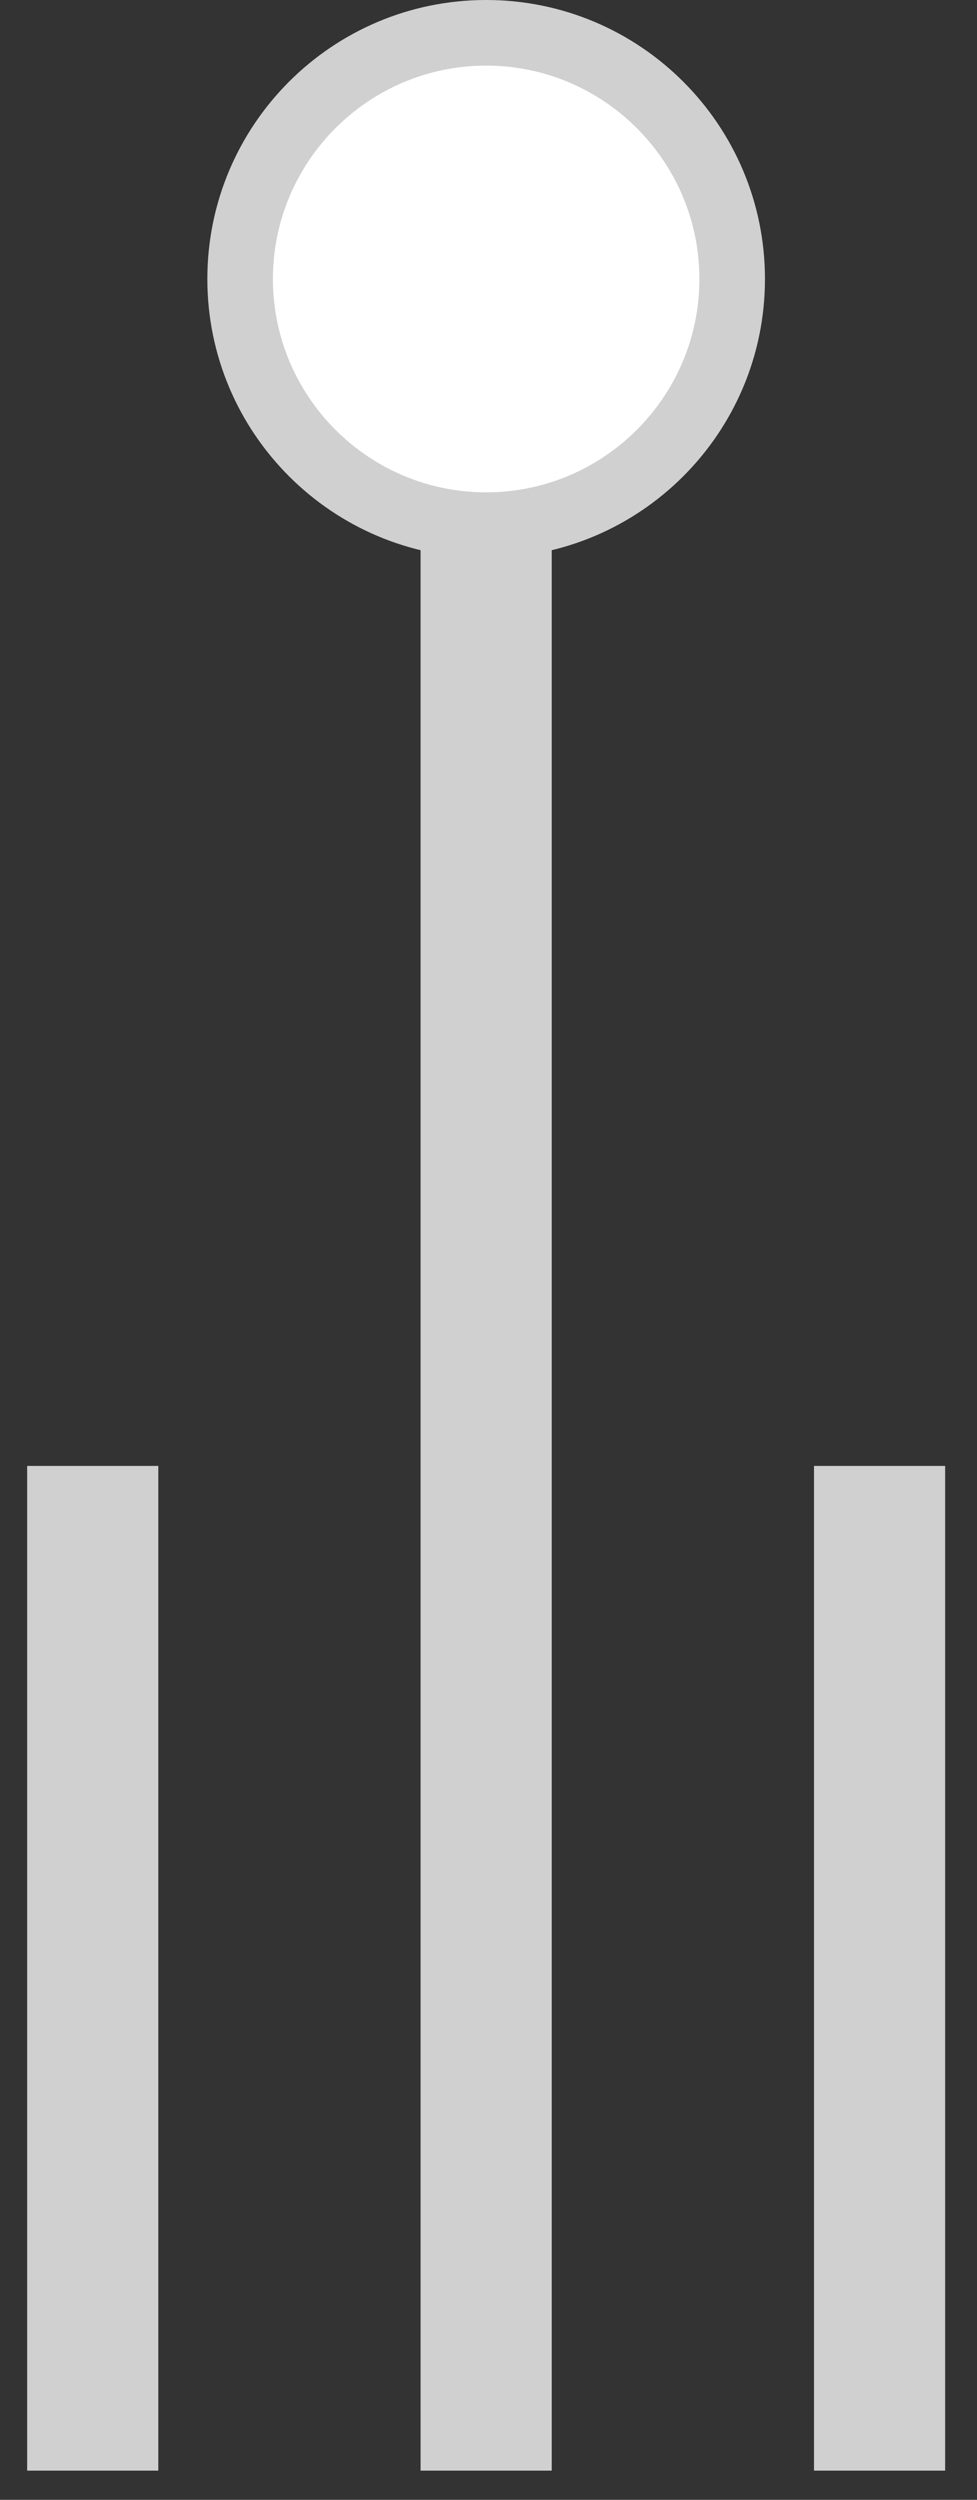 <svg xmlns="http://www.w3.org/2000/svg" xmlns:xlink="http://www.w3.org/1999/xlink" xmlns:serif="http://www.serif.com/" width="100%" height="100%" viewBox="0 0 149 381" xml:space="preserve" style="fill-rule:evenodd;clip-rule:evenodd;stroke-linecap:square;stroke-linejoin:round;stroke-miterlimit:10;"><rect x="0" y="0" width="149" height="381" fill="#333333" stroke="none"/>    <g transform="matrix(1,0,0,1,-917.108,-1688.48)">        <g>            <path d="M1051.25,1921.9L1051.25,2055.03" style="fill:none;fill-rule:nonzero;stroke:rgb(208,208,208);stroke-width:20px;"></path>            <path d="M991.25,1742.26L991.25,2055.03" style="fill:none;fill-rule:nonzero;stroke:rgb(208,208,208);stroke-width:20px;"></path>            <path d="M931.25,1921.9L931.25,2055.03" style="fill:none;fill-rule:nonzero;stroke:rgb(208,208,208);stroke-width:20px;"></path>            <g>                <circle cx="991.25" cy="1731" r="37.52" style="fill:white;"></circle>                <path d="M991.25,1698.48C1009.18,1698.48 1023.77,1713.07 1023.77,1731C1023.77,1748.93 1009.18,1763.52 991.25,1763.52C973.32,1763.52 958.73,1748.93 958.73,1731C958.73,1713.07 973.32,1698.48 991.25,1698.48M991.25,1688.48C967.77,1688.48 948.73,1707.52 948.73,1731C948.73,1754.48 967.77,1773.52 991.25,1773.52C1014.73,1773.52 1033.77,1754.48 1033.77,1731C1033.77,1707.52 1014.73,1688.48 991.25,1688.48Z" style="fill:rgb(208,208,208);fill-rule:nonzero;"></path>            </g>        </g>    </g></svg>